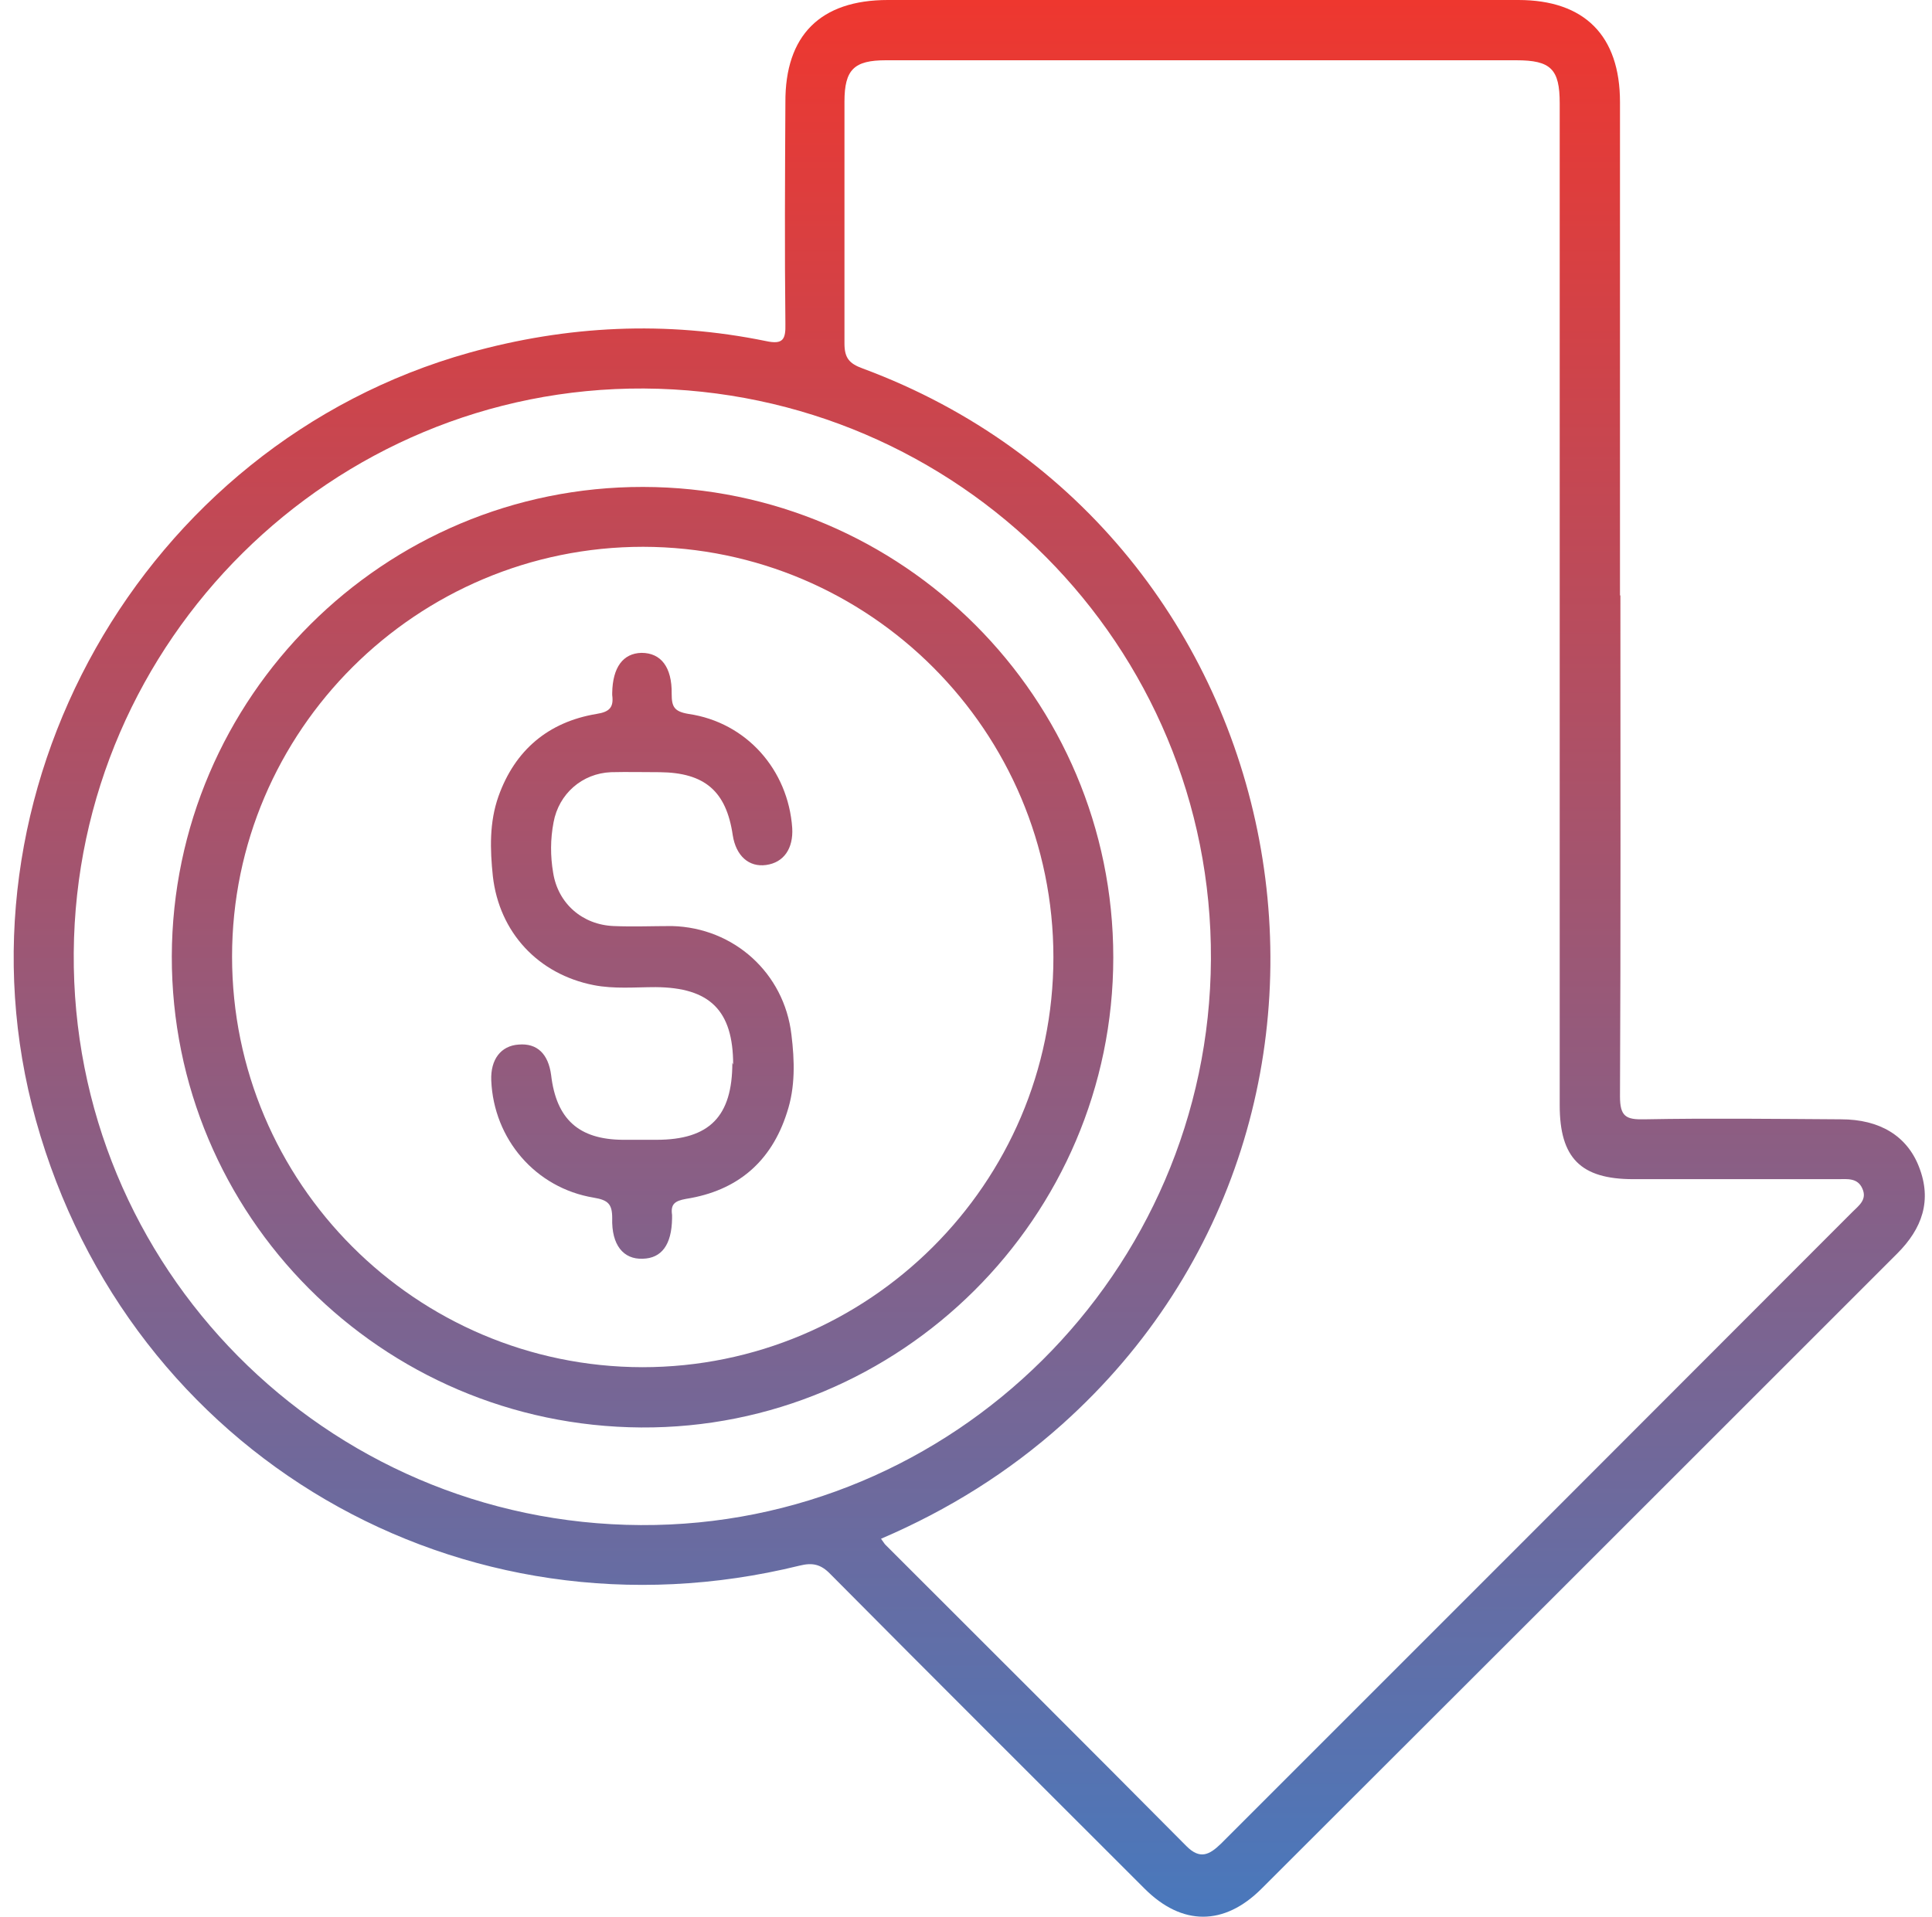 <?xml version="1.0" encoding="UTF-8"?> <svg xmlns="http://www.w3.org/2000/svg" width="129" height="128" viewBox="0 0 129 128" fill="none"><g id="icon"><g id="Vector"><path d="M108.194 39.762C108.194 50.924 108.221 62.058 108.167 73.219C108.167 74.561 108.569 74.776 109.777 74.749C114.15 74.668 118.55 74.722 122.923 74.749C125.499 74.749 127.324 75.849 128.128 77.915C129.014 80.168 128.343 82.047 126.68 83.71C112.54 97.85 98.401 111.989 84.234 126.129C81.739 128.624 78.922 128.624 76.427 126.129C69.424 119.126 62.421 112.15 55.446 105.121C54.802 104.45 54.238 104.343 53.38 104.557C30.789 110.111 8.627 97.179 2.402 74.829C-3.688 52.99 9.486 29.674 31.325 23.557C37.872 21.732 44.472 21.41 51.153 22.779C52.28 23.02 52.467 22.672 52.441 21.625C52.387 16.688 52.414 11.778 52.441 6.842C52.414 2.361 54.775 0 59.282 0C73.314 0 87.347 0 101.379 0C105.806 0 108.167 2.388 108.167 6.815C108.167 17.788 108.167 28.789 108.167 39.762H108.194ZM58.826 102.76C58.987 102.974 59.041 103.081 59.121 103.162C65.829 109.87 72.536 116.55 79.217 123.285C80.129 124.197 80.746 123.875 81.525 123.124C95.584 109.065 109.643 95.006 123.675 80.947C124.104 80.517 124.694 80.115 124.345 79.364C124.023 78.639 123.326 78.746 122.709 78.746C118.148 78.746 113.613 78.746 109.052 78.746C105.537 78.746 104.142 77.325 104.142 73.81C104.142 51.514 104.142 29.218 104.142 6.895C104.142 4.615 103.552 4.025 101.245 4.025C87.213 4.025 73.18 4.025 59.148 4.025C57.029 4.025 56.385 4.642 56.385 6.788C56.385 12.181 56.385 17.574 56.385 22.94C56.385 23.906 56.707 24.281 57.592 24.603C87.052 35.523 94.323 74.159 70.927 95.113C67.358 98.306 63.334 100.828 58.826 102.76ZM42.996 25.945C22.176 25.837 5.085 42.767 4.924 63.614C4.763 84.622 21.72 101.74 42.782 101.847C63.629 101.955 80.746 84.971 80.854 64.07C80.961 43.116 64.004 26.079 42.996 25.945Z" fill="url(#paint0_linear_218_67)"></path><path d="M42.943 32.518C60.275 32.545 74.334 46.631 74.334 63.936C74.334 81.295 60.114 95.435 42.809 95.328C25.449 95.22 11.444 81.161 11.471 63.856C11.525 46.55 25.637 32.491 42.943 32.518ZM42.889 91.303C57.994 91.303 70.336 79.042 70.336 63.936C70.336 48.831 58.075 36.543 42.943 36.516C27.837 36.516 15.495 48.777 15.495 63.883C15.495 78.988 27.757 91.276 42.889 91.303Z" fill="url(#paint1_linear_218_67)"></path><path d="M48.953 71.1C48.953 67.478 47.397 65.948 43.775 65.922C42.406 65.922 41.011 66.056 39.643 65.788C35.94 65.063 33.337 62.273 32.908 58.517C32.72 56.719 32.667 54.921 33.284 53.177C34.384 50.092 36.611 48.214 39.83 47.677C40.716 47.543 40.984 47.221 40.877 46.416C40.877 46.362 40.877 46.336 40.877 46.282C40.904 44.565 41.601 43.626 42.835 43.599C44.123 43.599 44.874 44.538 44.848 46.336C44.848 47.194 45.009 47.516 45.974 47.677C49.838 48.241 52.628 51.407 52.897 55.297C52.977 56.665 52.333 57.604 51.153 57.765C49.999 57.926 49.141 57.148 48.926 55.78C48.497 52.829 47.048 51.594 44.043 51.568C42.97 51.568 41.87 51.541 40.796 51.568C38.864 51.648 37.308 53.016 36.96 54.921C36.745 56.048 36.745 57.175 36.933 58.275C37.255 60.341 38.891 61.763 40.984 61.843C42.272 61.897 43.56 61.843 44.874 61.843C49.006 61.951 52.36 64.983 52.843 69.088C53.058 70.832 53.111 72.602 52.548 74.293C51.502 77.593 49.221 79.525 45.813 80.061C45.062 80.195 44.767 80.41 44.874 81.134C44.874 81.215 44.874 81.295 44.874 81.376C44.848 83.12 44.177 84.032 42.916 84.059C41.628 84.113 40.823 83.147 40.877 81.349C40.877 80.41 40.608 80.142 39.643 79.981C35.752 79.337 32.962 76.064 32.801 72.146C32.747 70.751 33.445 69.839 34.625 69.758C35.86 69.651 36.611 70.376 36.799 71.797C37.147 74.749 38.65 76.09 41.574 76.117C42.326 76.117 43.077 76.117 43.828 76.117C47.37 76.117 48.899 74.561 48.899 70.966L48.953 71.1Z" fill="url(#paint2_linear_218_67)"></path></g></g><defs><linearGradient id="paint0_linear_218_67" x1="64.717" y1="0" x2="64.717" y2="128" gradientUnits="userSpaceOnUse"><stop stop-color="#EE372F"></stop><stop offset="1" stop-color="#4978BC"></stop></linearGradient><linearGradient id="paint1_linear_218_67" x1="64.717" y1="0" x2="64.717" y2="128" gradientUnits="userSpaceOnUse"><stop stop-color="#EE372F"></stop><stop offset="1" stop-color="#4978BC"></stop></linearGradient><linearGradient id="paint2_linear_218_67" x1="64.717" y1="0" x2="64.717" y2="128" gradientUnits="userSpaceOnUse"><stop stop-color="#EE372F"></stop><stop offset="1" stop-color="#4978BC"></stop></linearGradient></defs></svg> 